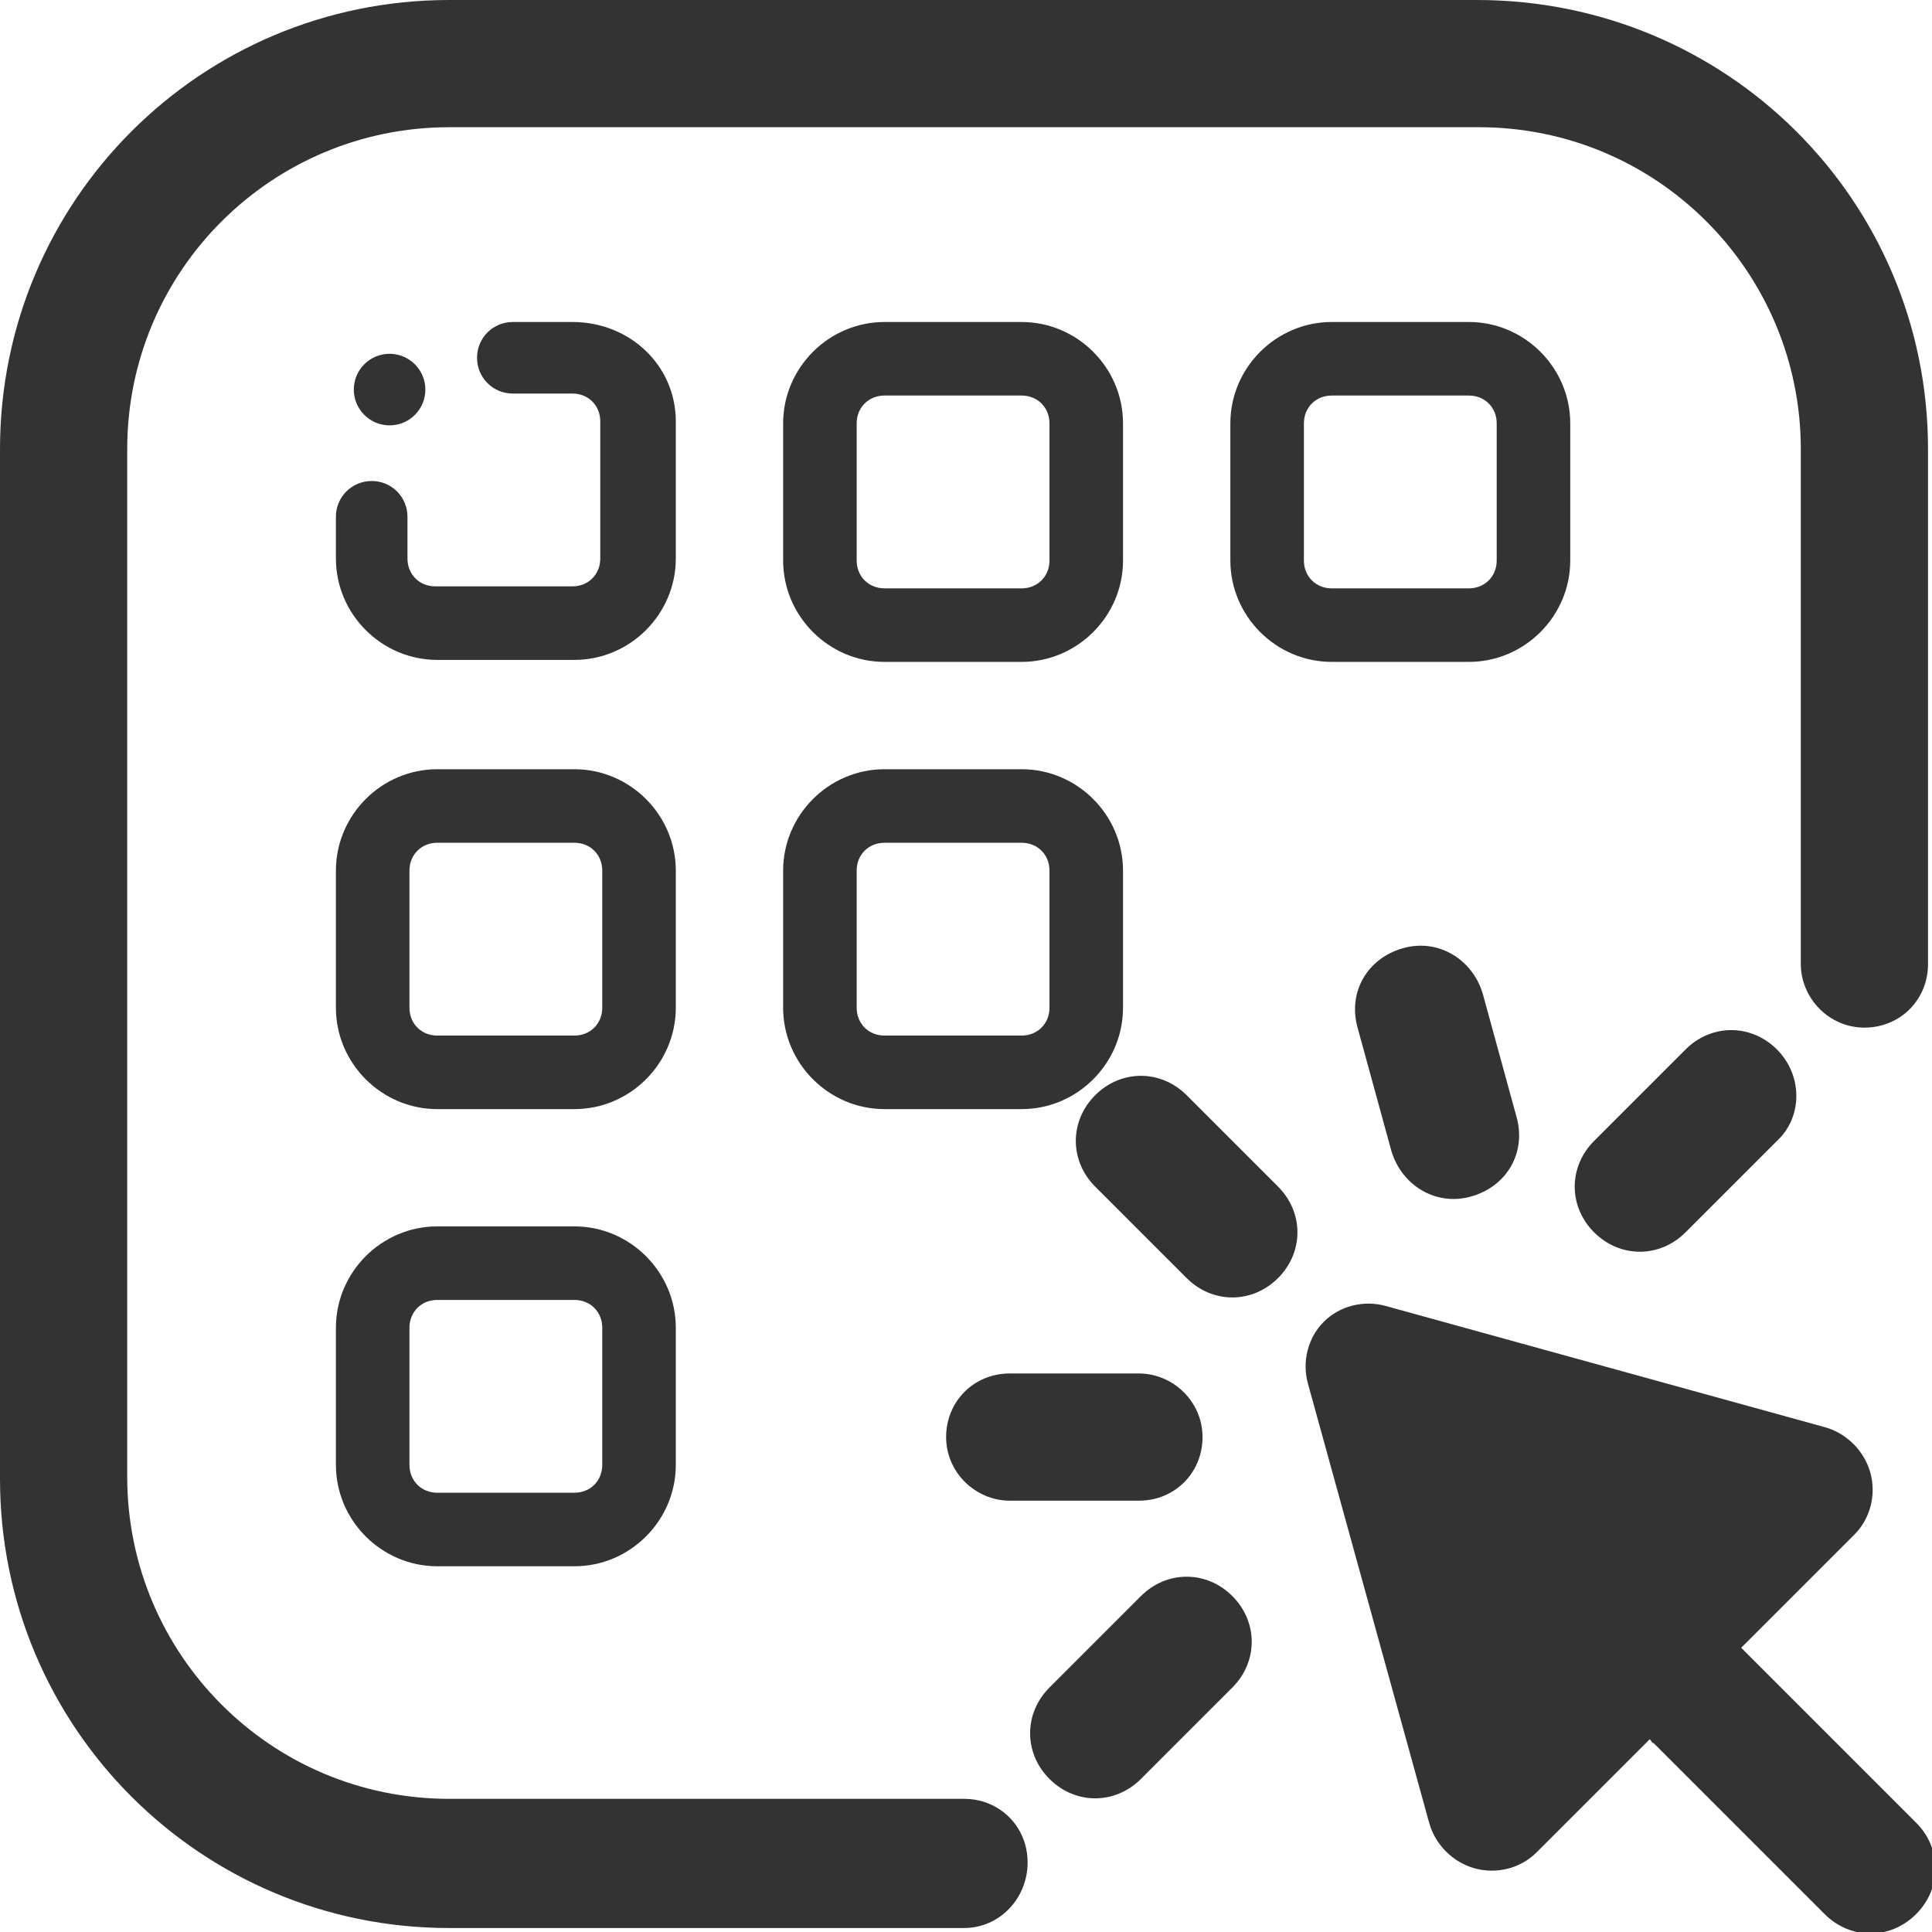 <?xml version="1.0" encoding="utf-8"?>
<!-- Generator: Adobe Illustrator 27.0.0, SVG Export Plug-In . SVG Version: 6.00 Build 0)  -->
<svg version="1.1" id="Layer_1" xmlns="http://www.w3.org/2000/svg" xmlns:xlink="http://www.w3.org/1999/xlink" x="0px" y="0px"
	 viewBox="0 0 97.2 97.2" style="enable-background:new 0 0 97.2 97.2;" xml:space="preserve">
<style type="text/css">
	.st0{opacity:0.8;}
</style>
<path class="st0" d="M0,22.6C0,10.1,10.1,0,22.6,0h51.7C86.9,0,97,10.1,97,22.6v25.9c0,1.8-1.4,3.2-3.2,3.2s-3.2-1.5-3.2-3.2V22.6
	c0-8.9-7.2-16.2-16.2-16.2H22.6c-8.9,0-16.2,7.2-16.2,16.2v51.7c0,8.9,7.2,16.2,16.2,16.2h25.9c1.8,0,3.2,1.4,3.2,3.2
	S50.3,97,48.5,97H22.6C10.1,97,0,86.9,0,74.4V22.6z"/>
<path class="st0" d="M74.6,50c-0.5-1.7-2.2-2.8-4-2.3s-2.8,2.2-2.3,4l1.7,6.2c0.5,1.7,2.2,2.8,4,2.3s2.8-2.2,2.3-4L74.6,50z"/>
<path class="st0" d="M89.4,52.8c-1.3-1.3-3.3-1.3-4.6,0l-4.6,4.6c-1.3,1.3-1.3,3.3,0,4.6s3.3,1.3,4.6,0l4.6-4.6
	C90.7,56.2,90.7,54.1,89.4,52.8z"/>
<path class="st0" d="M59.7,55.1c-1.3-1.3-3.3-1.3-4.6,0s-1.3,3.3,0,4.6l4.6,4.6c1.3,1.3,3.3,1.3,4.6,0c1.3-1.3,1.3-3.3,0-4.6
	C64.3,59.7,59.7,55.1,59.7,55.1z"/>
<path class="st0" d="M69.7,65.7c-1.1-0.3-2.3,0-3.1,0.8s-1.1,2-0.8,3.1l6.1,22.1c0.3,1.1,1.2,2,2.3,2.3c1.1,0.3,2.3,0,3.1-0.8
	l5.7-5.7c0.1,0.1,0.1,0.2,0.2,0.2l8.6,8.6c1.3,1.3,3.3,1.3,4.6,0s1.3-3.3,0-4.6l-8.6-8.6c-0.1-0.1-0.2-0.2-0.2-0.2l5.7-5.7
	c0.8-0.8,1.1-2,0.8-3.1s-1.2-2-2.3-2.3L69.7,65.7L69.7,65.7z"/>
<path class="st0" d="M50.8,69.1c-1.8,0-3.2,1.4-3.2,3.2s1.5,3.2,3.2,3.2h6.5c1.8,0,3.2-1.4,3.2-3.2s-1.5-3.2-3.2-3.2H50.8z"/>
<path class="st0" d="M62,84.9c1.3-1.3,1.3-3.3,0-4.6s-3.3-1.3-4.6,0l-4.6,4.6c-1.3,1.3-1.3,3.3,0,4.6s3.3,1.3,4.6,0L62,84.9z"/>
<path class="st0" d="M34,21.2v6.9c0,2.8-2.3,5.1-5.1,5.1H22c-2.8,0-5.1-2.3-5.1-5.1v-2.1c0-1,0.8-1.8,1.8-1.8s1.8,0.8,1.8,1.8v2.1
	c0,0.8,0.6,1.4,1.4,1.4h6.9c0.8,0,1.4-0.6,1.4-1.4v-6.9c0-0.8-0.6-1.4-1.4-1.4h-3c-1,0-1.8-0.8-1.8-1.8s0.8-1.8,1.8-1.8h3
	C31.7,16.2,34,18.4,34,21.2L34,21.2z"/>
<path class="st0" d="M28.9,38.7H22c-2.8,0-5.1,2.3-5.1,5.1v6.9c0,2.8,2.3,5.1,5.1,5.1h6.9c2.8,0,5.1-2.3,5.1-5.1v-6.9
	C34,41,31.7,38.7,28.9,38.7z M30.3,50.7c0,0.8-0.6,1.4-1.4,1.4H22c-0.8,0-1.4-0.6-1.4-1.4v-6.9c0-0.8,0.6-1.4,1.4-1.4h6.9
	c0.8,0,1.4,0.6,1.4,1.4V50.7z"/>
<path class="st0" d="M28.9,61.7H22c-2.8,0-5.1,2.3-5.1,5.1v6.9c0,2.8,2.3,5.1,5.1,5.1h6.9c2.8,0,5.1-2.3,5.1-5.1v-6.9
	C34,64,31.7,61.7,28.9,61.7z M30.3,73.7c0,0.8-0.6,1.4-1.4,1.4H22c-0.8,0-1.4-0.6-1.4-1.4v-6.9c0-0.8,0.6-1.4,1.4-1.4h6.9
	c0.8,0,1.4,0.6,1.4,1.4V73.7z"/>
<path class="st0" d="M51.4,16.2h-6.9c-2.8,0-5.1,2.3-5.1,5.1v6.9c0,2.8,2.3,5.1,5.1,5.1h6.9c2.8,0,5.1-2.3,5.1-5.1v-6.9
	C56.5,18.5,54.2,16.2,51.4,16.2z M52.8,28.2c0,0.8-0.6,1.4-1.4,1.4h-6.9c-0.8,0-1.4-0.6-1.4-1.4v-6.9c0-0.8,0.6-1.4,1.4-1.4h6.9
	c0.8,0,1.4,0.6,1.4,1.4V28.2z"/>
<path class="st0" d="M51.4,38.7h-6.9c-2.8,0-5.1,2.3-5.1,5.1v6.9c0,2.8,2.3,5.1,5.1,5.1h6.9c2.8,0,5.1-2.3,5.1-5.1v-6.9
	C56.5,41,54.2,38.7,51.4,38.7z M52.8,50.7c0,0.8-0.6,1.4-1.4,1.4h-6.9c-0.8,0-1.4-0.6-1.4-1.4v-6.9c0-0.8,0.6-1.4,1.4-1.4h6.9
	c0.8,0,1.4,0.6,1.4,1.4V50.7z"/>
<path class="st0" d="M73.9,16.2H67c-2.8,0-5.1,2.3-5.1,5.1v6.9c0,2.8,2.3,5.1,5.1,5.1h6.9c2.8,0,5.1-2.3,5.1-5.1v-6.9
	C79,18.5,76.7,16.2,73.9,16.2z M75.3,28.2c0,0.8-0.6,1.4-1.4,1.4H67c-0.8,0-1.4-0.6-1.4-1.4v-6.9c0-0.8,0.6-1.4,1.4-1.4h6.9
	c0.8,0,1.4,0.6,1.4,1.4V28.2z"/>
<circle class="st0" cx="19.6" cy="19.6" r="1.8"/>
</svg>
